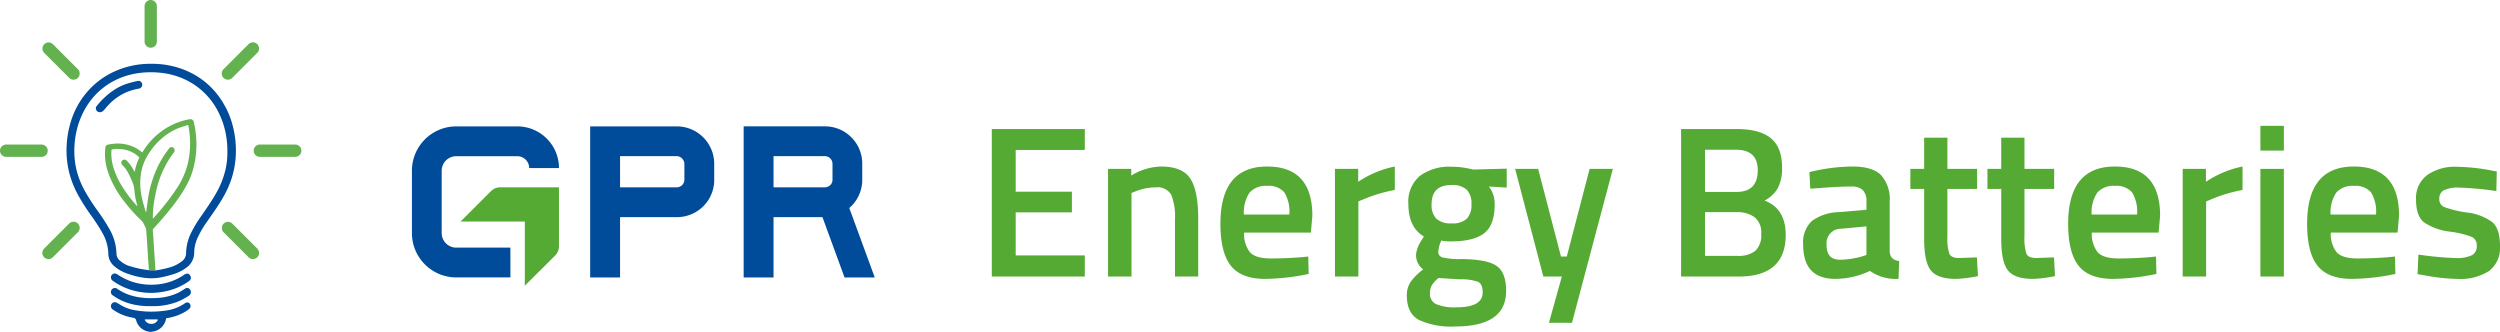 <svg xmlns="http://www.w3.org/2000/svg" xmlns:xlink="http://www.w3.org/1999/xlink" id="Group_1462" data-name="Group 1462" width="419.984" height="55.75" viewBox="0 0 419.984 55.75"><defs><clipPath id="clip-path"><rect id="Rectangle_902" data-name="Rectangle 902" width="419.984" height="55.75" transform="translate(0 0)" fill="none"></rect></clipPath></defs><g id="Group_1461" data-name="Group 1461" clip-path="url(#clip-path)"><path id="Path_1378" data-name="Path 1378" d="M25.671,38.663a.294.294,0,0,1,.091-.241c1.187-1.276,2.326-2.594,3.383-3.981a25.231,25.231,0,0,0,2.328-3.556,12.96,12.96,0,0,0,.97-2.457A15.458,15.458,0,0,0,32.96,23.2,16.286,16.286,0,0,0,32.6,20.68c-.019-.088-.039-.176-.063-.263a.561.561,0,0,0-.644-.387,7.126,7.126,0,0,0-.711.135,11.64,11.64,0,0,0-2.54.951,11.32,11.32,0,0,0-2.278,1.544,12.149,12.149,0,0,0-2.384,2.833c-.079.127-.085.125-.2.028a5.915,5.915,0,0,0-1.8-1.029,6.611,6.611,0,0,0-3.143-.312c-.247.031-.493.071-.736.125a.5.5,0,0,0-.392.462,8.8,8.8,0,0,0,0,2.264,10.249,10.249,0,0,0,.394,1.756,16.666,16.666,0,0,0,2.757,5.04,27.256,27.256,0,0,0,2.88,3.212,2.135,2.135,0,0,1,.459.67c.073.159.169.309.235.471a1.524,1.524,0,0,1,.12.43c.051.554.085,1.109.128,1.664.006.078.291,4.585.324,5.114h0c.367.017.77.055,1.112.04l-.328-5.1q-.062-.831-.127-1.662m-2.3-12.114a9.58,9.58,0,0,0-.68,2.028c-.019.084-.035.168-.052.253l-.039,0a1,1,0,0,1-.07-.1,7.3,7.3,0,0,0-1.025-1.536,2.5,2.5,0,0,0-.28-.274.521.521,0,0,0-.679.788,4.556,4.556,0,0,1,.9,1.17,15.75,15.75,0,0,1,.94,2.045,5.384,5.384,0,0,1,.226,1.37,14.39,14.39,0,0,0,.35,1.829q.064.238.127.477l-.029.017a1.2,1.2,0,0,1-.112-.1,21.859,21.859,0,0,1-2.569-3.446,12.894,12.894,0,0,1-1.313-2.934,7.967,7.967,0,0,1-.333-2.884c.008-.094.034-.135.132-.15a5.661,5.661,0,0,1,2.336.093,4.839,4.839,0,0,1,2.136,1.175.13.13,0,0,1,.033.18m1.57,6.378c-.128.828-.23,1.66-.343,2.49-.01.068-.009.138-.015.207,0,.01-.015.018-.043.051-.076-.217-.157-.408-.209-.607-.184-.691-.387-1.378-.531-2.077a10.858,10.858,0,0,1-.158-3.455,8.665,8.665,0,0,1,.459-1.965A9.529,9.529,0,0,1,25.26,25.4a11.06,11.06,0,0,1,2.45-2.576A9.458,9.458,0,0,1,30,21.516c.494-.191,1.006-.334,1.511-.5.073-.023.111,0,.127.082a15.446,15.446,0,0,1,.285,3.564,14.782,14.782,0,0,1-.388,2.876,13.19,13.19,0,0,1-1.953,4.28,40.28,40.28,0,0,1-3.156,4.1c-.215.247-.434.49-.651.734-.019.021-.042.036-.085.073a1.114,1.114,0,0,1-.018-.142,19.439,19.439,0,0,1,.3-3.222c.134-.689.275-1.379.454-2.057a16.433,16.433,0,0,1,1.116-2.978,15.564,15.564,0,0,1,1.708-2.757.59.59,0,0,0-.121-.751.48.48,0,0,0-.695.093,15.732,15.732,0,0,0-2.013,3.256,18.257,18.257,0,0,0-.905,2.367,17.155,17.155,0,0,0-.577,2.393" fill="#63b24f"></path><path id="Path_1379" data-name="Path 1379" d="M39.008,29.647a14.969,14.969,0,0,0,.582-3.214,16.45,16.45,0,0,0-.508-5.372A14.313,14.313,0,0,0,37.611,17.5a13.343,13.343,0,0,0-3.479-3.987,13.707,13.707,0,0,0-5.753-2.526A14.416,14.416,0,0,0,25.4,10.72h-.3a14.356,14.356,0,0,0-3.38.424,13.861,13.861,0,0,0-2.236.752,13.311,13.311,0,0,0-3.441,2.143A13.7,13.7,0,0,0,11.768,20.9a15.292,15.292,0,0,0-.528,2.972,15.516,15.516,0,0,0,.579,5.827,17.017,17.017,0,0,0,1.319,3.1,35.035,35.035,0,0,0,2.11,3.315,30.618,30.618,0,0,1,1.959,3.02,7.4,7.4,0,0,1,.988,3.474,2.772,2.772,0,0,0,.955,2.07A6.727,6.727,0,0,0,21.51,46a12.679,12.679,0,0,0,2.607.652,8.78,8.78,0,0,0,2.916-.054,19.406,19.406,0,0,0,2.074-.532,7.063,7.063,0,0,0,2.072-1.013A3.093,3.093,0,0,0,32.626,42.4a6.2,6.2,0,0,1,.639-2.6,16.48,16.48,0,0,1,1.575-2.648c.892-1.281,1.8-2.551,2.583-3.9a16.633,16.633,0,0,0,1.585-3.6m-5.255,6.722a19.95,19.95,0,0,0-1.581,2.609,8.106,8.106,0,0,0-.912,3.564,1.712,1.712,0,0,1-.808,1.423A6.1,6.1,0,0,1,28.3,44.982a18.14,18.14,0,0,1-2.17.446h0l0,.054-1.115-.04,0-.054a16.892,16.892,0,0,1-3.579-.8,4.668,4.668,0,0,1-1.331-.84,1.551,1.551,0,0,1-.541-1.183,8.649,8.649,0,0,0-1.109-3.957,31.845,31.845,0,0,0-2.1-3.261,34.247,34.247,0,0,1-2.122-3.306A14.589,14.589,0,0,1,12.95,28.92a13.762,13.762,0,0,1-.442-4.362A15.171,15.171,0,0,1,12.86,22a13.5,13.5,0,0,1,.948-2.763,12.335,12.335,0,0,1,2.573-3.656A11.859,11.859,0,0,1,19.9,13.223a12.535,12.535,0,0,1,2.7-.833,14.919,14.919,0,0,1,4.214-.181,12.612,12.612,0,0,1,4.384,1.2A11.889,11.889,0,0,1,36.62,18.7a13.327,13.327,0,0,1,1.063,2.72,14.5,14.5,0,0,1,.513,3.93,12.907,12.907,0,0,1-.357,3.328,14.629,14.629,0,0,1-1.512,3.747c-.771,1.373-1.681,2.654-2.574,3.948" fill="#004b9a"></path><path id="Path_1380" data-name="Path 1380" d="M25.012,45.388l0,.054,1.115.039,0-.053c-.343.015-.745-.022-1.112-.04h0" fill="#061628"></path><path id="Path_1381" data-name="Path 1381" d="M31.644,50.833a.652.652,0,0,0-.614.145,7.383,7.383,0,0,1-3.257,1.208,16.3,16.3,0,0,1-5.041-.058,7.025,7.025,0,0,1-1.949-.609c-.4-.2-.779-.443-1.168-.665a.667.667,0,0,0-.782.1.675.675,0,0,0,.154,1.071,8.083,8.083,0,0,0,3.352,1.35.563.563,0,0,1,.544.476,2.635,2.635,0,0,0,2.467,1.9,5.559,5.559,0,0,0,.685-.131,2.611,2.611,0,0,0,1.844-2.007.2.2,0,0,1,.193-.177,8.329,8.329,0,0,0,2.942-1.013,4.919,4.919,0,0,0,.8-.551.64.64,0,0,0-.165-1.038m-5.186,3.014a1.156,1.156,0,0,1-1.034.563,1.222,1.222,0,0,1-1.063-.589c-.084-.129-.064-.169.084-.169q.956,0,1.911,0c.155,0,.184.058.1.2" fill="#004b9a"></path><path id="Path_1382" data-name="Path 1382" d="M31.232,46.007a1.33,1.33,0,0,0-.369.2,9.287,9.287,0,0,1-3.108,1.359,10.382,10.382,0,0,1-2.689.259,10.056,10.056,0,0,1-3.11-.584,10.363,10.363,0,0,1-2.277-1.169.782.782,0,0,0-.362-.126.658.658,0,0,0-.653.442.7.7,0,0,0,.282.785,10.784,10.784,0,0,0,2.937,1.48,11.567,11.567,0,0,0,3.577.551,12.458,12.458,0,0,0,2.756-.359,10.571,10.571,0,0,0,2.907-1.206,6.5,6.5,0,0,0,.71-.486A.6.6,0,0,0,32,46.389c-.2-.379-.4-.485-.768-.382" fill="#004b9a"></path><path id="Path_1383" data-name="Path 1383" d="M31.1,48.488c-.405.246-.8.518-1.224.724a9.519,9.519,0,0,1-3.742.859,13.24,13.24,0,0,1-2.889-.152,9.3,9.3,0,0,1-2.073-.588,8.969,8.969,0,0,1-1.517-.838.617.617,0,0,0-.7-.011.662.662,0,0,0-.006,1.135,9.16,9.16,0,0,0,3.191,1.469,11.834,11.834,0,0,0,3.2.337c.308,0,.616.009.924,0a11.362,11.362,0,0,0,2.335-.346,9.041,9.041,0,0,0,1.921-.7,14.206,14.206,0,0,0,1.232-.711.725.725,0,0,0-.022-1.209.547.547,0,0,0-.631.035" fill="#004b9a"></path><path id="Path_1384" data-name="Path 1384" d="M23.109,13.6c-.6.135-1.209.281-1.8.47A9.084,9.084,0,0,0,19.035,15.2a12.533,12.533,0,0,0-2.791,2.614.591.591,0,0,0-.062.692.642.642,0,0,0,.64.341.883.883,0,0,0,.629-.337c.272-.318.54-.639.83-.939a9.1,9.1,0,0,1,2.967-2.082,9.75,9.75,0,0,1,2.085-.6.68.68,0,0,0,.566-.673.661.661,0,0,0-.79-.622" fill="#004b9a"></path><path id="Path_1385" data-name="Path 1385" d="M8.018,25.318a1.032,1.032,0,0,0-1.033-1.033H1.033a1.033,1.033,0,1,0,0,2.066H6.985a1.032,1.032,0,0,0,1.033-1.033" fill="#63b24f"></path><path id="Path_1386" data-name="Path 1386" d="M49.6,24.285H43.651a1.033,1.033,0,0,0,0,2.066H49.6a1.033,1.033,0,1,0,0-2.066" fill="#63b24f"></path><path id="Path_1387" data-name="Path 1387" d="M25.318,8.017a1.032,1.032,0,0,0,1.033-1.033V1.033a1.033,1.033,0,1,0-2.066,0V6.984a1.032,1.032,0,0,0,1.033,1.033" fill="#63b24f"></path><path id="Path_1388" data-name="Path 1388" d="M38.282,13.387a1.037,1.037,0,0,0,.731-.3l4.208-4.208A1.033,1.033,0,1,0,41.76,7.416l-4.208,4.208a1.033,1.033,0,0,0,.73,1.763" fill="#63b24f"></path><path id="Path_1389" data-name="Path 1389" d="M11.623,37.552,7.415,41.76a1.033,1.033,0,0,0,1.462,1.461l4.207-4.208a1.033,1.033,0,0,0-1.461-1.461" fill="#63b24f"></path><path id="Path_1390" data-name="Path 1390" d="M11.623,13.084a1.033,1.033,0,0,0,1.461-1.461L8.877,7.415a1.033,1.033,0,0,0-1.46,1.461Z" fill="#63b24f"></path><path id="Path_1391" data-name="Path 1391" d="M39.013,37.552a1.033,1.033,0,0,0-1.46,1.461l4.207,4.208a1.033,1.033,0,0,0,1.461-1.461Z" fill="#63b24f"></path><path id="Path_1392" data-name="Path 1392" d="M84.021,31.47a2.137,2.137,0,0,0-1.533.636l-5.109,5.109H88.164V48l5.1-5.075a2.177,2.177,0,0,0,.639-1.539V31.47Z" fill="#5a3"></path><path id="Path_1393" data-name="Path 1393" d="M85.743,41.6H76.658A2.453,2.453,0,0,1,74.2,39.145V28.691a2.453,2.453,0,0,1,2.454-2.452H86.9a2,2,0,0,1,2,2h5.008v0A7.01,7.01,0,0,0,86.9,21.231H76.649A7.453,7.453,0,0,0,69.2,28.682V39.155a7.453,7.453,0,0,0,7.453,7.45h9.094Z" fill="#004c9b"></path><path id="Path_1394" data-name="Path 1394" d="M119.981,27.366a6.289,6.289,0,0,0-6.353-6.135H99.145V46.607h5.02V36.475h9.493a6.252,6.252,0,0,0,6.323-6.5Zm-5.352,3.7a1.34,1.34,0,0,1-.971.406h-9.493V26.229h9.463a1.336,1.336,0,0,1,1.345,1.263v2.59a1.323,1.323,0,0,1-.344.98" fill="#004b9a"></path><path id="Path_1395" data-name="Path 1395" d="M142.674,34.945c.145-.126.286-.255.421-.393a6.275,6.275,0,0,0,1.755-4.6v-2.6a6.262,6.262,0,0,0-6.339-6.126H124.929V46.61h5.02V36.478h8.218l3.712,10.132h5.075Zm-3.164-3.877a1.329,1.329,0,0,1-.968.4h-8.593V26.232h8.562a1.292,1.292,0,0,1,1.343,1.26v2.6a1.3,1.3,0,0,1-.344.98" fill="#004c9b"></path><path id="Path_1396" data-name="Path 1396" d="M166.616,46.454V21.681H182.24v3.508H170.631v7.016h9.439v3.472h-9.439V42.91H182.24v3.544Z" fill="#5a3"></path><path id="Path_1397" data-name="Path 1397" d="M190.087,46.454h-3.942V28.371h3.9v1.122a10.063,10.063,0,0,1,4.991-1.519q3.616,0,4.937,2.043t1.32,6.745v9.692h-3.906V36.87a9.8,9.8,0,0,0-.633-4.159,2.626,2.626,0,0,0-2.586-1.23,8.963,8.963,0,0,0-3.544.724l-.542.217Z" fill="#5a3"></path><path id="Path_1398" data-name="Path 1398" d="M218.765,43.2l1.013-.108.072,2.928a37.408,37.408,0,0,1-7.305.832q-4.016,0-5.768-2.206t-1.754-7.051q0-9.62,7.847-9.62,7.595,0,7.6,8.281l-.253,2.821H209a4.962,4.962,0,0,0,.977,3.291q.94,1.049,3.508,1.049t5.28-.217m-2.17-7.161a6.171,6.171,0,0,0-.85-3.743,3.471,3.471,0,0,0-2.875-1.067,3.6,3.6,0,0,0-2.947,1.122,5.967,5.967,0,0,0-.959,3.688Z" fill="#5a3"></path><path id="Path_1399" data-name="Path 1399" d="M224.262,46.454V28.371h3.906v2.17a17.207,17.207,0,0,1,6.149-2.567v3.941A25.347,25.347,0,0,0,229,33.507l-.8.325V46.454Z" fill="#5a3"></path><path id="Path_1400" data-name="Path 1400" d="M253.013,48.914q0,5.931-8.571,5.931a12.857,12.857,0,0,1-6.112-1.122q-1.989-1.12-1.989-4.085a3.986,3.986,0,0,1,.651-2.3,9.717,9.717,0,0,1,2.1-2.079,2.939,2.939,0,0,1-1.193-2.641,5.6,5.6,0,0,1,.975-2.351l.326-.542q-2.6-1.555-2.6-5.424a5.67,5.67,0,0,1,1.953-4.774,8.378,8.378,0,0,1,5.28-1.519,13.914,13.914,0,0,1,3.147.361l.542.109,5.6-.145v3.182l-3-.18A4.716,4.716,0,0,1,251.1,34.3q0,3.544-1.791,4.9t-5.587,1.355a7.445,7.445,0,0,1-1.592-.144,5.473,5.473,0,0,0-.506,1.9.923.923,0,0,0,.669.923,12.571,12.571,0,0,0,3.237.289q4.3.037,5.9,1.157t1.591,4.232m-12.8.361a1.888,1.888,0,0,0,1.013,1.809,7.94,7.94,0,0,0,3.471.542q4.375,0,4.376-2.495,0-1.412-.777-1.79a8.486,8.486,0,0,0-3.093-.416l-3.544-.217a4.761,4.761,0,0,0-1.121,1.212,2.652,2.652,0,0,0-.325,1.355M241.3,36.744a3.564,3.564,0,0,0,2.567.778,3.5,3.5,0,0,0,2.55-.778,3.332,3.332,0,0,0,.778-2.44,3.29,3.29,0,0,0-.8-2.442,3.579,3.579,0,0,0-2.568-.777q-3.328,0-3.327,3.219a3.28,3.28,0,0,0,.8,2.44" fill="#5a3"></path><path id="Path_1401" data-name="Path 1401" d="M254.533,28.372H258.4l3.834,14.719h.977l3.833-14.719h3.906L264.081,54.23h-3.87l2.17-7.775H259.27Z" fill="#5a3"></path><path id="Path_1402" data-name="Path 1402" d="M282.415,21.682h9.4q3.8,0,5.678,1.537t1.881,4.9a7.178,7.178,0,0,1-.705,3.471,5.446,5.446,0,0,1-2.225,2.1q3.543,1.375,3.544,5.75,0,7.017-7.884,7.016h-9.692Zm9.186,3.471h-5.172v7.089h5.317q3.543,0,3.544-3.653,0-3.435-3.689-3.436m.217,10.488h-5.389v7.342h5.461a4.568,4.568,0,0,0,2.984-.832,3.55,3.55,0,0,0,.995-2.858,3.237,3.237,0,0,0-1.157-2.839,4.917,4.917,0,0,0-2.894-.813" fill="#5a3"></path><path id="Path_1403" data-name="Path 1403" d="M317.459,33.941v8.246a1.713,1.713,0,0,0,.416,1.175,2,2,0,0,0,1.175.488l-.108,3a7.615,7.615,0,0,1-4.811-1.338,13.753,13.753,0,0,1-5.822,1.338q-5.389,0-5.388-5.75a4.923,4.923,0,0,1,1.464-3.979,7.981,7.981,0,0,1,4.5-1.482l4.666-.4v-1.3a2.674,2.674,0,0,0-.632-2.026,2.682,2.682,0,0,0-1.864-.578q-2.314,0-5.786.289l-1.157.072-.145-2.784a31.478,31.478,0,0,1,7.251-.94q3.309,0,4.774,1.429a6.111,6.111,0,0,1,1.465,4.538m-8.1,4.484a2.434,2.434,0,0,0-2.5,2.713q0,2.494,2.206,2.495a13.964,13.964,0,0,0,3.834-.578l.651-.218V38.028Z" fill="#5a3"></path><path id="Path_1404" data-name="Path 1404" d="M332.141,31.735h-4.99v7.957a8.451,8.451,0,0,0,.325,2.929q.325.723,1.664.723l2.965-.108.181,3.146a21.121,21.121,0,0,1-3.689.47q-3.075,0-4.213-1.41t-1.139-5.316V31.735H320.93V28.372h2.315V23.128h3.906v5.244h4.99Z" fill="#5a3"></path><path id="Path_1405" data-name="Path 1405" d="M345.087,31.735H340.1v7.957a8.451,8.451,0,0,0,.325,2.929q.326.723,1.664.723l2.965-.108.181,3.146a21.122,21.122,0,0,1-3.689.47q-3.075,0-4.213-1.41t-1.139-5.316V31.735h-2.315V28.372h2.315V23.128H340.1v5.244h4.99Z" fill="#5a3"></path><path id="Path_1406" data-name="Path 1406" d="M361.181,43.2l1.013-.108.072,2.928a37.426,37.426,0,0,1-7.306.832q-4.014,0-5.768-2.206t-1.754-7.051q0-9.62,7.847-9.62,7.6,0,7.6,8.281l-.253,2.821H351.416a4.951,4.951,0,0,0,.977,3.291q.939,1.049,3.508,1.049t5.28-.217m-2.17-7.161a6.17,6.17,0,0,0-.851-3.743,3.469,3.469,0,0,0-2.875-1.067,3.6,3.6,0,0,0-2.947,1.122,5.968,5.968,0,0,0-.958,3.688Z" fill="#5a3"></path><path id="Path_1407" data-name="Path 1407" d="M366.677,46.454V28.371h3.906v2.17a17.207,17.207,0,0,1,6.149-2.567v3.941a25.347,25.347,0,0,0-5.317,1.592l-.8.325V46.454Z" fill="#5a3"></path><path id="Path_1408" data-name="Path 1408" d="M379.733,21.139h3.942V25.3h-3.942Zm0,7.233h3.942V46.455h-3.942Z" fill="#5a3"></path><path id="Path_1409" data-name="Path 1409" d="M401.324,43.2l1.013-.108.072,2.928a37.426,37.426,0,0,1-7.306.832q-4.014,0-5.768-2.206t-1.754-7.051q0-9.62,7.847-9.62,7.6,0,7.6,8.281l-.253,2.821H391.559a4.951,4.951,0,0,0,.977,3.291q.939,1.049,3.508,1.049t5.28-.217m-2.17-7.161a6.17,6.17,0,0,0-.851-3.743,3.469,3.469,0,0,0-2.875-1.067,3.6,3.6,0,0,0-2.947,1.122,5.968,5.968,0,0,0-.958,3.688Z" fill="#5a3"></path><path id="Path_1410" data-name="Path 1410" d="M419.37,32.1a52.03,52.03,0,0,0-6.185-.579,5.517,5.517,0,0,0-2.658.452,1.551,1.551,0,0,0-.741,1.429,1.406,1.406,0,0,0,.813,1.374,18.336,18.336,0,0,0,3.834.922,8.839,8.839,0,0,1,4.286,1.645q1.265,1.122,1.265,3.979a4.851,4.851,0,0,1-1.826,4.195,8.948,8.948,0,0,1-5.334,1.338,32.17,32.17,0,0,1-5.569-.614l-1.121-.182.144-3.291a53.566,53.566,0,0,0,6.257.579,5.777,5.777,0,0,0,2.731-.471,1.653,1.653,0,0,0,.813-1.554,1.551,1.551,0,0,0-.777-1.5,15.535,15.535,0,0,0-3.726-.905,9.886,9.886,0,0,1-4.321-1.537q-1.375-1.047-1.374-3.833a4.8,4.8,0,0,1,1.9-4.158,8.093,8.093,0,0,1,4.864-1.375,34.427,34.427,0,0,1,5.678.579l1.121.217Z" fill="#5a3"></path></g></svg>
